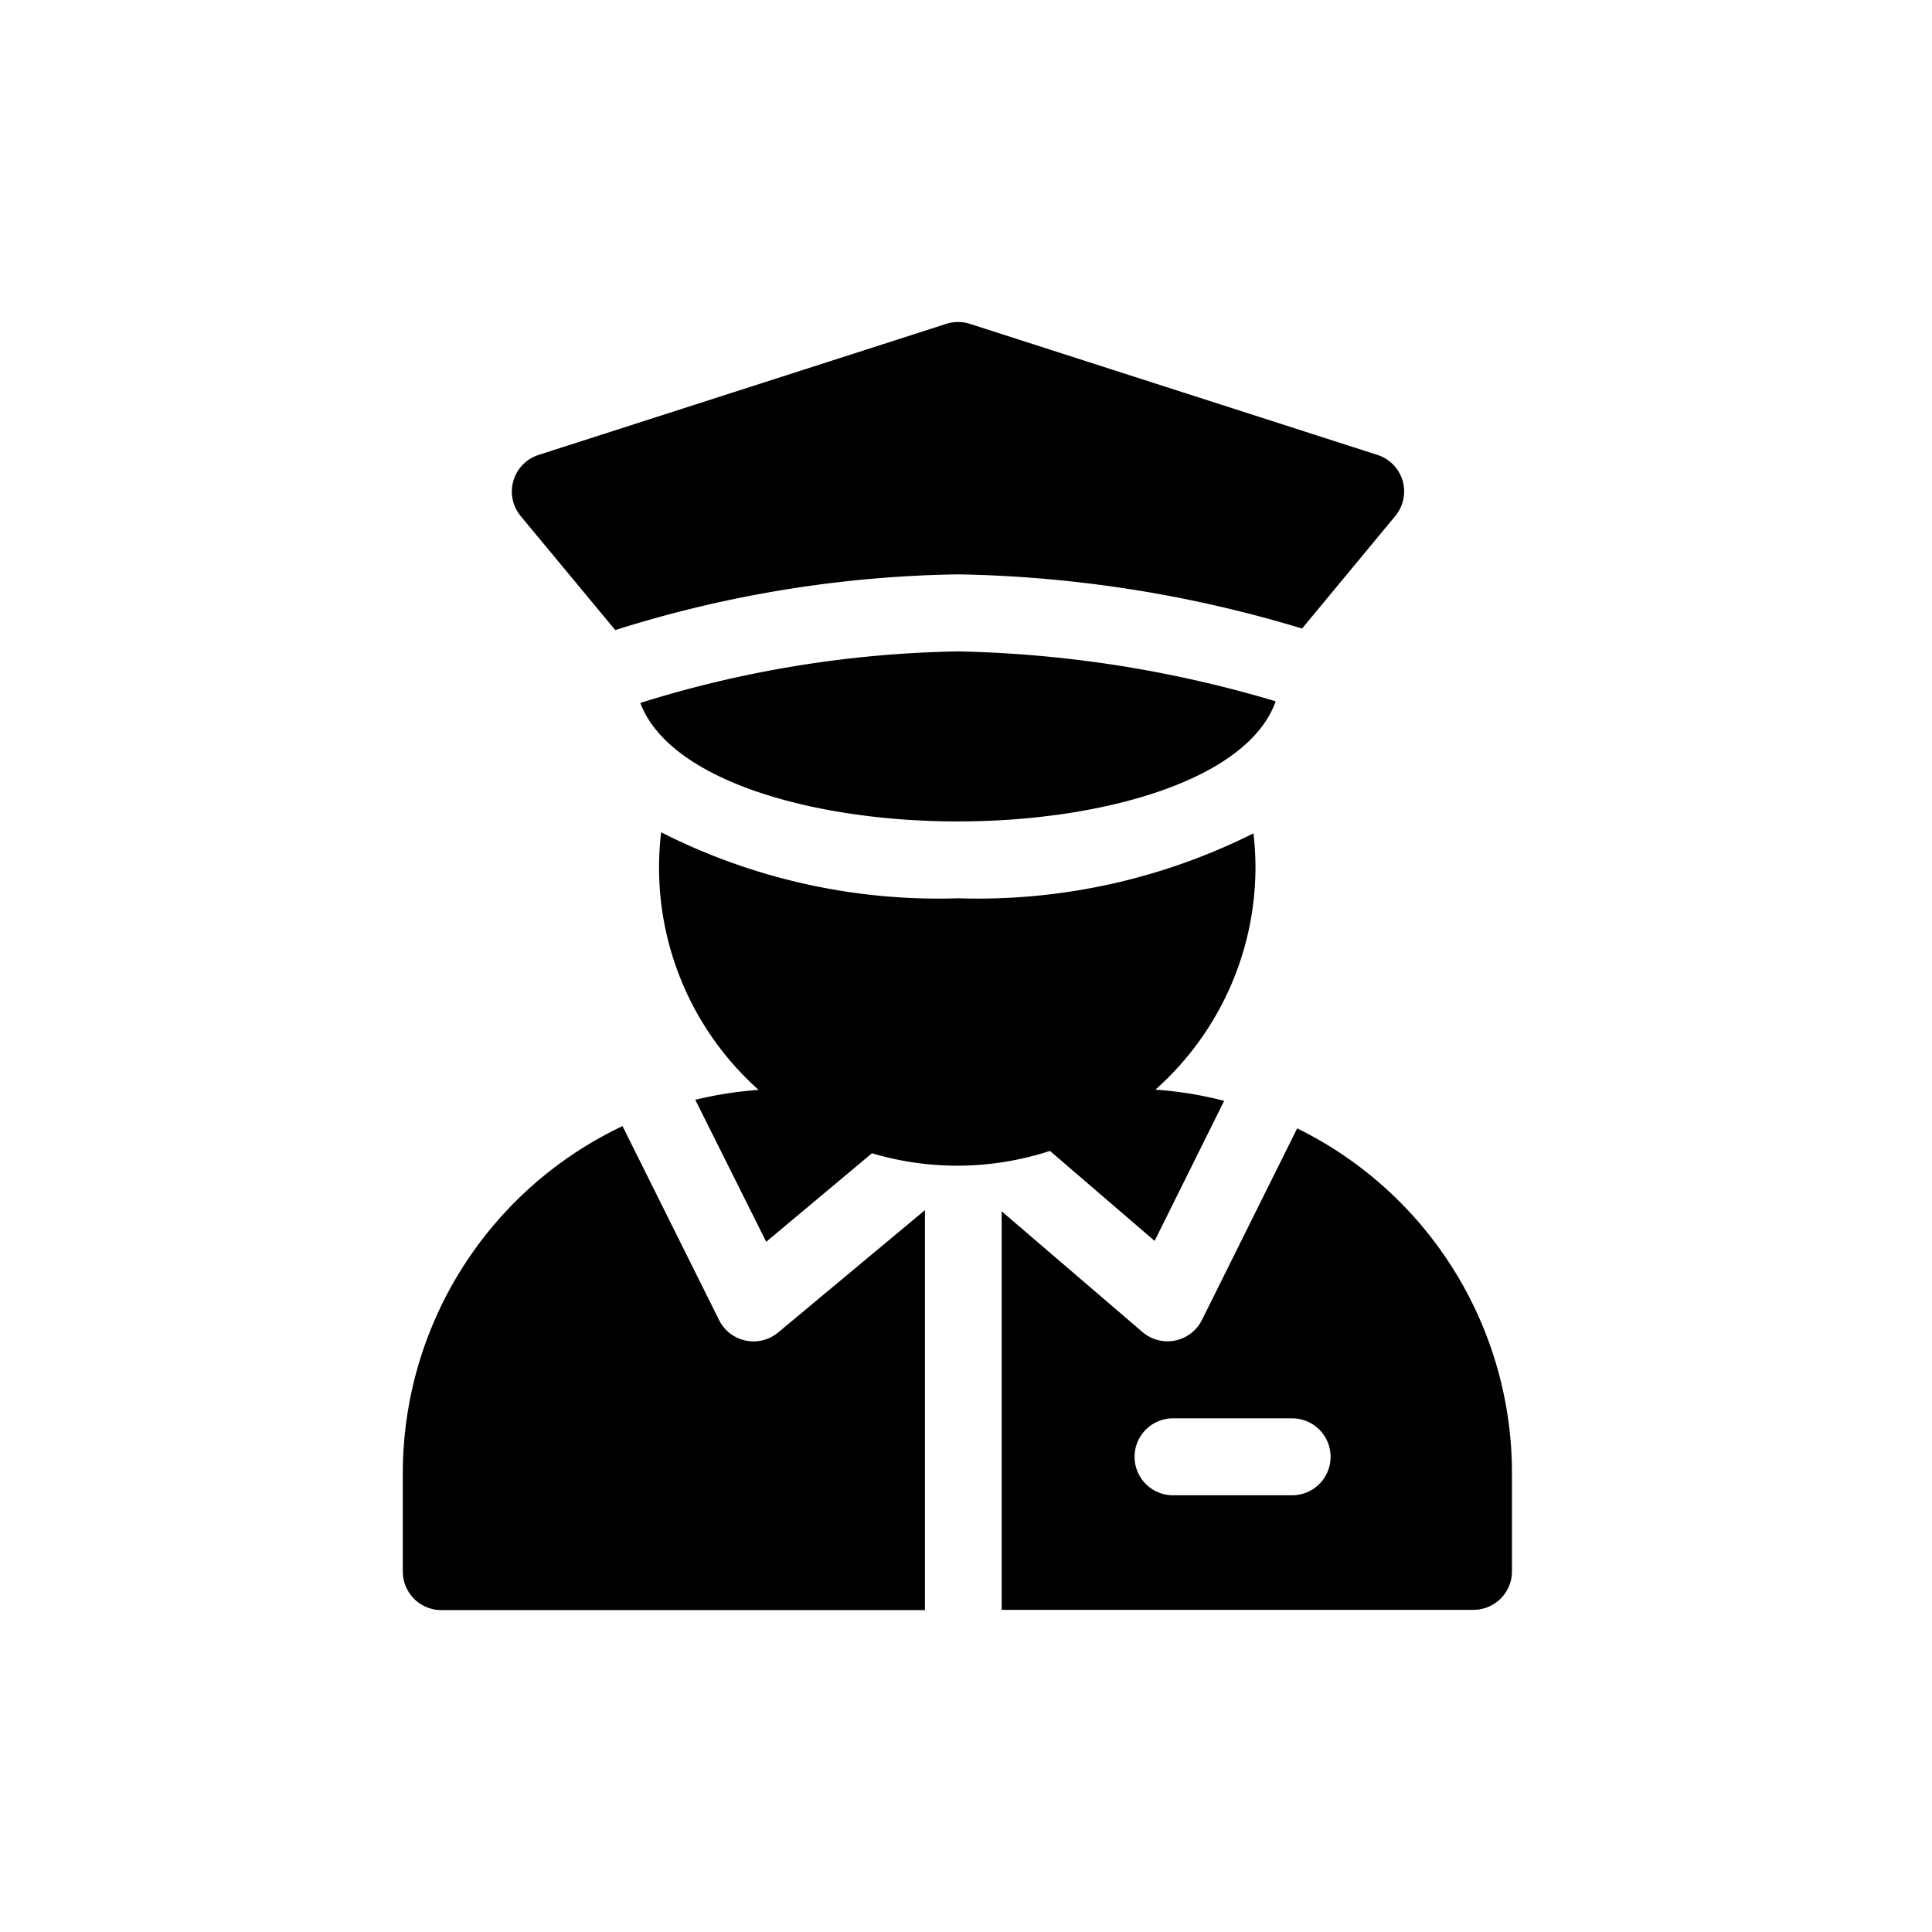 <svg xmlns="http://www.w3.org/2000/svg" width="24" height="24" viewBox="0 0 24 24">
  <g id="security_guard" data-name="security guard" transform="translate(-235 -11926)">
    <rect id="Rectangle_9862" data-name="Rectangle 9862" width="24" height="24" transform="translate(235 11926)" fill="none"/>
    <g id="Group_53360" data-name="Group 53360" transform="translate(204.504 11929.999)">
      <g id="Group_53361" data-name="Group 53361" transform="translate(35.496 9.989)">
        <g id="Group_53360-2" data-name="Group 53360" transform="translate(0)">
          <path id="Path_77862" data-name="Path 77862" d="M40.163,322.179a.478.478,0,0,1-.734-.153l-1.2-2.41a4.77,4.77,0,0,0-2.729,4.307v1.227a.478.478,0,0,0,.478.478h6.008v-4.968Z" transform="translate(-35.496 -319.615)"/>
        </g>
      </g>
      <g id="Group_53363" data-name="Group 53363" transform="translate(42.939 10.018)">
        <g id="Group_53362" data-name="Group 53362" transform="translate(0)">
          <path id="Path_77863" data-name="Path 77863" d="M277.335,320.55l-1.183,2.38a.478.478,0,0,1-.739.15l-1.749-1.5v4.951h5.861a.478.478,0,0,0,.478-.478v-1.227A4.77,4.77,0,0,0,277.335,320.55Zm-.063,4.558h-1.479a.478.478,0,1,1,0-.956h1.479a.478.478,0,1,1,0,.956Z" transform="translate(-273.664 -320.55)"/>
        </g>
      </g>
      <g id="Group_53365" data-name="Group 53365" transform="translate(38.682 6.34)">
        <g id="Group_53364" data-name="Group 53364" transform="translate(0)">
          <path id="Path_77864" data-name="Path 77864" d="M144.847,203.306a3.719,3.719,0,0,0-.025-.429,7.645,7.645,0,0,1-3.666.807h-.006a7.614,7.614,0,0,1-3.686-.82,3.7,3.7,0,0,0,1.211,3.2,4.751,4.751,0,0,0-.787.123l.881,1.764,1.314-1.1a3.707,3.707,0,0,0,2.211-.029l1.3,1.118.864-1.74a4.745,4.745,0,0,0-.854-.139A3.7,3.7,0,0,0,144.847,203.306Z" transform="translate(-137.437 -202.864)"/>
        </g>
      </g>
      <g id="Group_53367" data-name="Group 53367" transform="translate(38.454 4.093)">
        <g id="Group_53366" data-name="Group 53366" transform="translate(0)">
          <path id="Path_77865" data-name="Path 77865" d="M134.111,130.938H134.1a13.965,13.965,0,0,0-3.94.64c.364.968,2.162,1.472,3.94,1.472h.006c1.791,0,3.6-.511,3.947-1.492A14.784,14.784,0,0,0,134.111,130.938Z" transform="translate(-130.164 -130.938)"/>
        </g>
      </g>
      <g id="Group_53369" data-name="Group 53369" transform="translate(36.855 0.001)">
        <g id="Group_53368" data-name="Group 53368" transform="translate(0 0)">
          <path id="Path_77866" data-name="Path 77866" d="M90.063,1.973a.478.478,0,0,0-.313-.321L84.687.024a.479.479,0,0,0-.293,0L79.33,1.652a.478.478,0,0,0-.222.761l1.174,1.415a14.818,14.818,0,0,1,4.255-.692h.007a15.608,15.608,0,0,1,4.27.673l1.159-1.4A.478.478,0,0,0,90.063,1.973Z" transform="translate(-78.998 -0.001)"/>
        </g>
      </g>
    </g>
  </g>
</svg>
